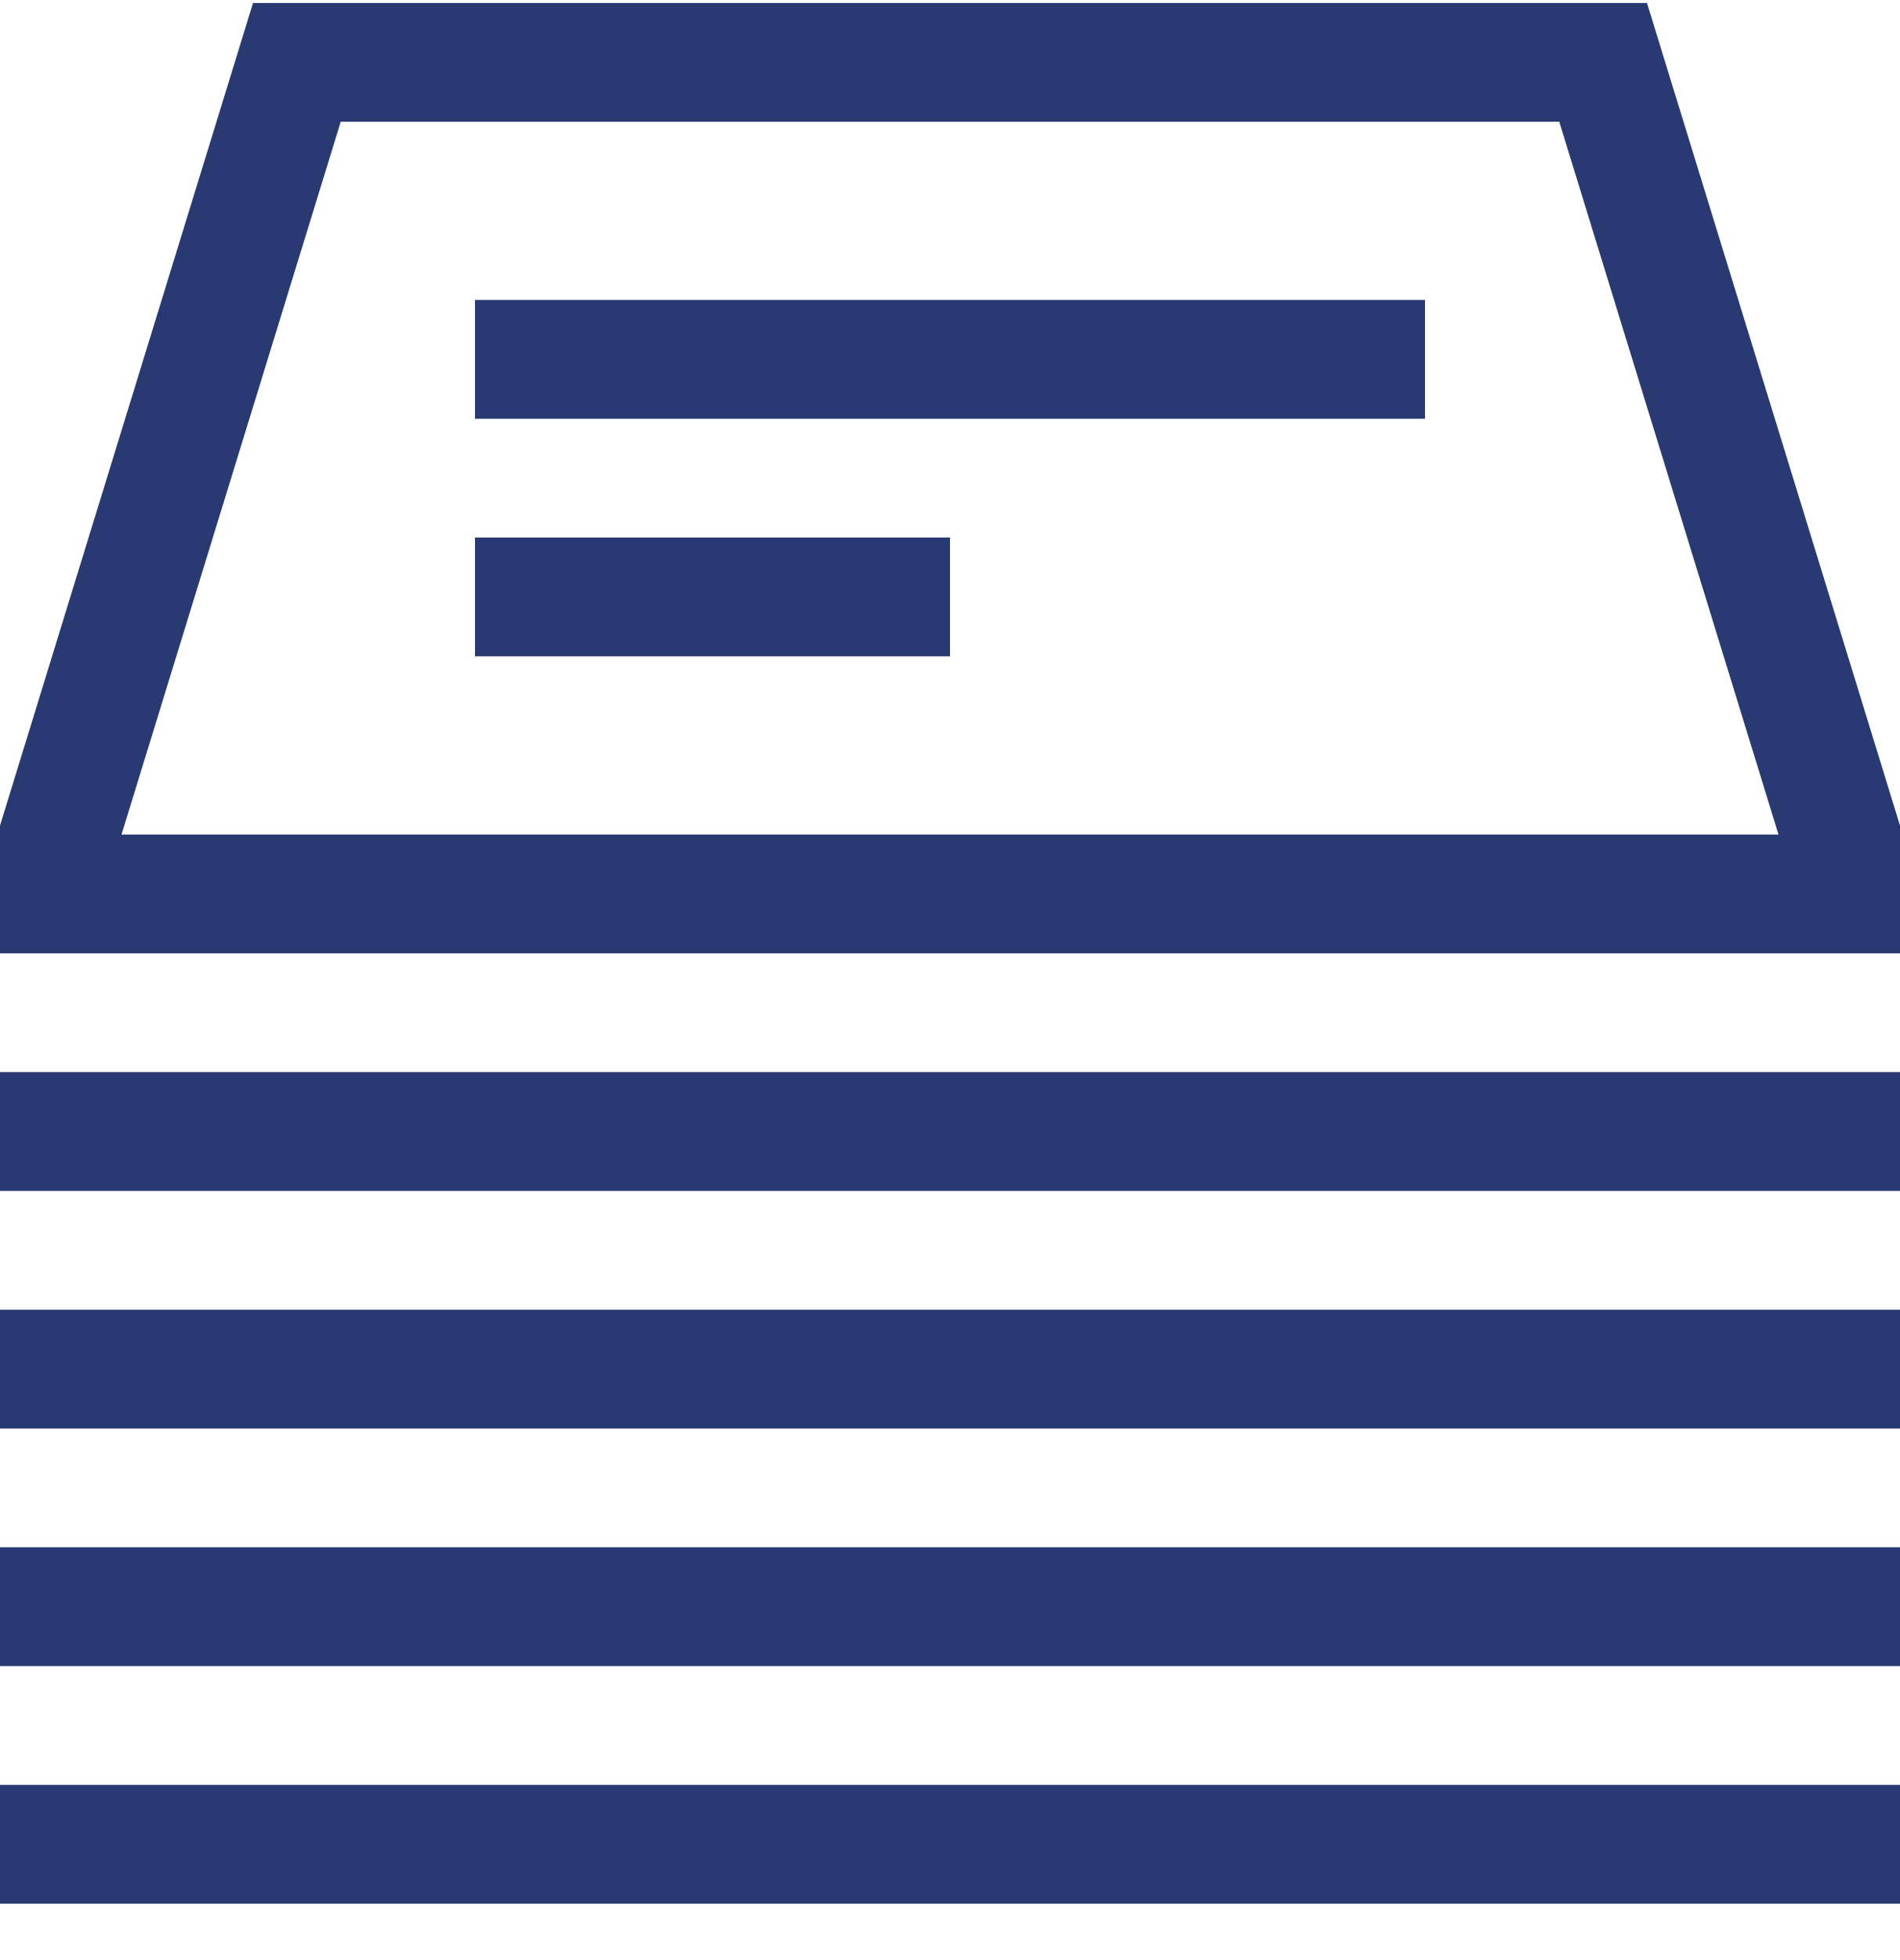 <svg width="32" height="33" viewBox="0 0 32 33" fill="none" xmlns="http://www.w3.org/2000/svg">
<g clip-path="url(#clip0_10198_31154)">
<path d="M16 1.05H5L1 14.05V15.05H31V14.05L27 1.05H16Z" stroke="#293972" stroke-width="2" stroke-miterlimit="10"/>
<path d="M0 19.05H32" stroke="#293972" stroke-width="2" stroke-miterlimit="10"/>
<path d="M0 23.05H32" stroke="#293972" stroke-width="2" stroke-miterlimit="10"/>
<path d="M0 27.05H32" stroke="#293972" stroke-width="2" stroke-miterlimit="10"/>
<path d="M0 31.05H32" stroke="#293972" stroke-width="2" stroke-miterlimit="10"/>
<path d="M8 10.05H16" stroke="#293972" stroke-width="2" stroke-miterlimit="10"/>
<path d="M8 6.05H24" stroke="#293972" stroke-width="2" stroke-miterlimit="10"/>
</g>
<defs>
<clipPath id="clip0_10198_31154">
<rect width="32" height="32" fill="white" transform="translate(0 0.05)"/>
</clipPath>
</defs>
</svg>

